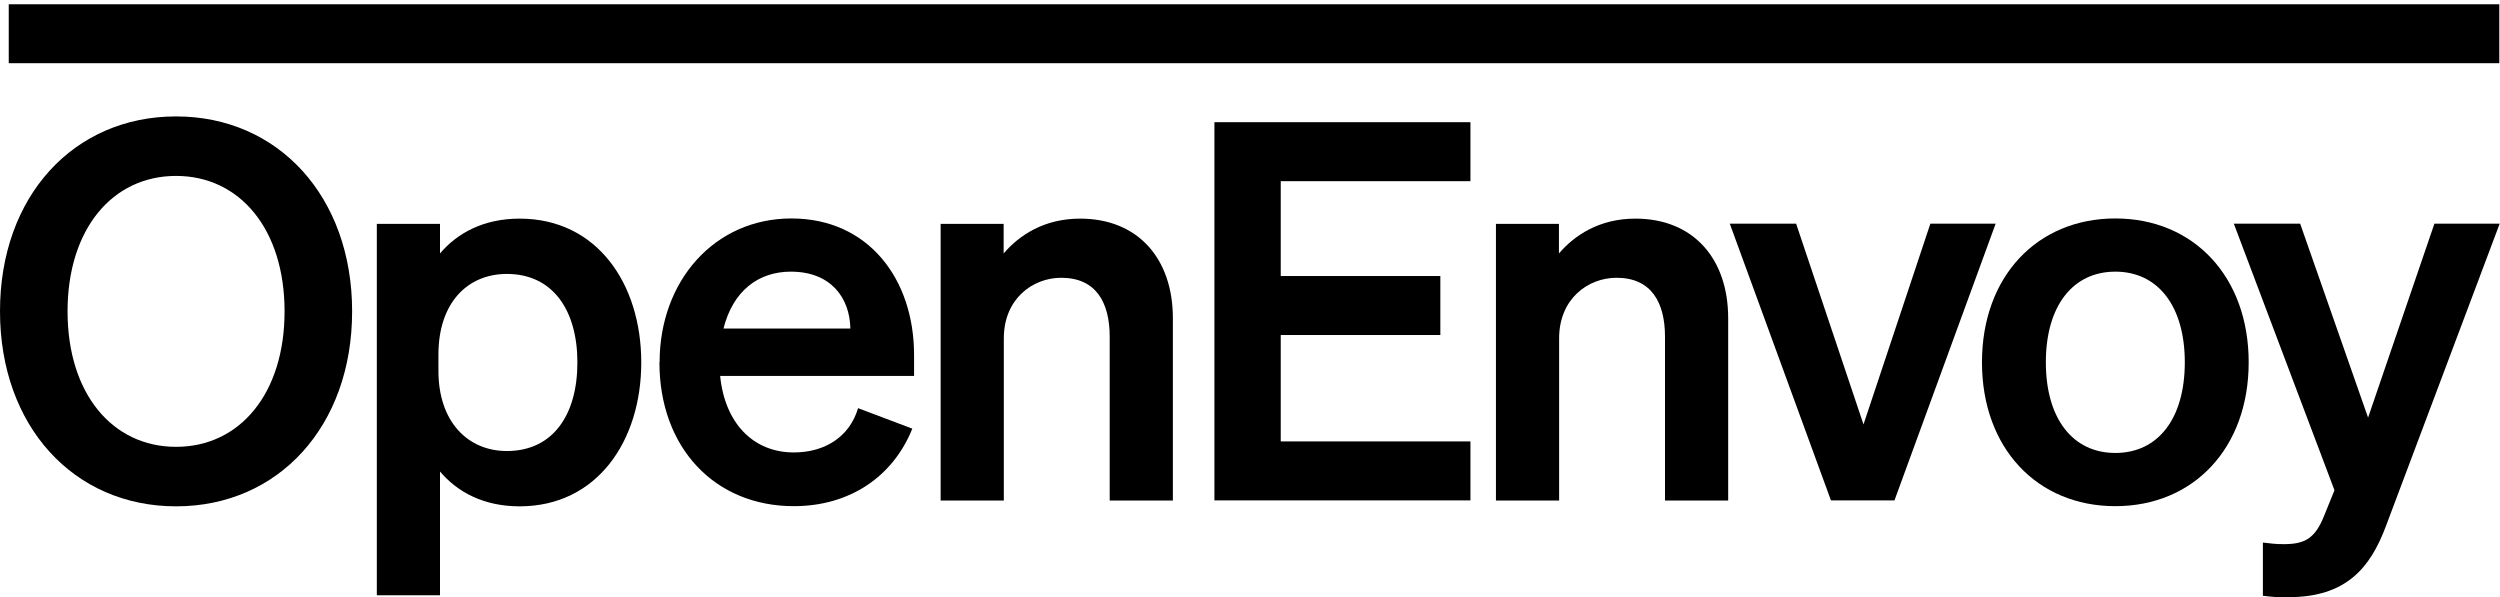 <svg width="180" height="43" viewBox="0 0 180 43" fill="none" xmlns="http://www.w3.org/2000/svg">
<g id="Layer_1" clip-path="url(#clip0_820_5173)">
<path id="Vector" d="M179.95 0.306H0.63V4.552H179.95V0.306Z" fill="black"/>
<g id="Group">
<path id="Vector_2" d="M12.677 8.382C20.035 8.382 25.353 14.153 25.353 22.419C25.353 30.685 20.048 36.456 12.677 36.456C5.305 36.456 0 30.685 0 22.407C0 14.128 5.305 8.382 12.677 8.382ZM12.677 12.666C8.09 12.666 4.864 16.497 4.864 22.419C4.864 28.342 8.09 32.172 12.677 32.172C17.263 32.172 20.489 28.342 20.489 22.419C20.489 16.497 17.263 12.666 12.677 12.666Z" fill="black"/>
<path id="Vector_3" d="M31.68 33.949V42.857H27.131V16.119H31.68V18.248C32.928 16.774 34.83 15.741 37.413 15.741C42.995 15.741 46.171 20.441 46.171 26.098C46.171 31.756 42.983 36.456 37.413 36.456C34.83 36.456 32.94 35.435 31.68 33.949ZM31.567 26.703C31.567 30.383 33.696 32.474 36.493 32.474C39.795 32.474 41.572 29.891 41.572 26.098C41.572 22.306 39.782 19.723 36.493 19.723C33.684 19.723 31.567 21.776 31.567 25.531V26.703Z" fill="black"/>
<path id="Vector_4" d="M47.491 26.086C47.491 20.239 51.435 15.729 56.98 15.729C62.524 15.729 65.813 20.088 65.813 25.557V27.069H51.851C52.191 30.484 54.245 32.576 57.156 32.576C59.399 32.576 61.176 31.442 61.781 29.388L65.687 30.862C64.288 34.352 61.138 36.444 57.156 36.444C51.461 36.444 47.479 32.235 47.479 26.086H47.491ZM52.078 23.654H61.226C61.188 21.449 59.828 19.559 56.942 19.559C54.586 19.559 52.771 20.958 52.091 23.654H52.078Z" fill="black"/>
<path id="Vector_5" d="M67.713 16.119H72.262V18.248C73.396 16.925 75.185 15.741 77.769 15.741C81.939 15.741 84.447 18.626 84.447 22.91V36.04H79.898V24.246C79.898 21.776 78.915 20 76.408 20C74.354 20 72.275 21.512 72.275 24.36V36.04H67.726V16.119H67.713Z" fill="black"/>
<path id="Vector_6" d="M105.872 8.798V13.045H92.213V19.874H103.705V24.121H92.213V31.782H105.872V36.028H87.438V8.798H105.872Z" fill="black"/>
<path id="Vector_7" d="M107.696 16.119H112.244V18.248C113.379 16.925 115.168 15.741 117.751 15.741C121.922 15.741 124.429 18.626 124.429 22.91V36.04H119.88V24.246C119.88 21.776 118.898 20 116.39 20C114.336 20 112.257 21.512 112.257 24.36V36.04H107.708V16.119H107.696Z" fill="black"/>
<path id="Vector_8" d="M131.828 36.028L124.545 16.106H129.321L134.172 30.559L138.986 16.106H143.686L136.402 36.028H131.816H131.828Z" fill="black"/>
<path id="Vector_9" d="M152.303 36.444C146.683 36.444 142.702 32.273 142.702 26.086C142.702 19.899 146.683 15.729 152.303 15.729C157.923 15.729 161.905 19.899 161.905 26.086C161.905 32.273 157.923 36.444 152.303 36.444ZM152.303 32.613C155.378 32.613 157.306 30.144 157.306 26.086C157.306 22.029 155.365 19.559 152.303 19.559C149.241 19.559 147.301 22.029 147.301 26.086C147.301 30.144 149.241 32.613 152.303 32.613Z" fill="black"/>
<path id="Vector_10" d="M164.793 43.009C163.848 43.009 163.583 42.971 162.928 42.895V39.065C163.533 39.14 163.873 39.178 164.44 39.178C165.952 39.178 166.683 38.762 167.326 37.162L168.082 35.297L160.836 16.106H165.612L170.501 30.068L175.277 16.106H179.977L171.786 37.88C170.652 40.917 168.901 42.996 164.768 42.996L164.793 43.009Z" fill="black"/>
</g>
</g>
<defs>
<clipPath id="clip0_820_5173">
<rect width="180" height="42.703" fill="white" transform="translate(0 0.306)"/>
</clipPath>
</defs>
</svg>
